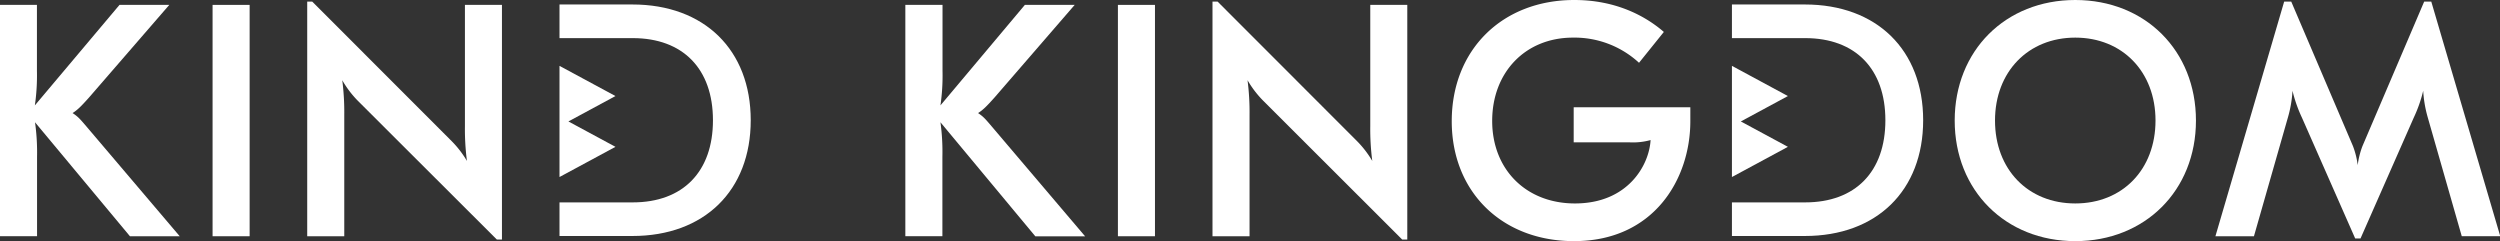 <svg fill="#FFFFFF" xmlns="http://www.w3.org/2000/svg" viewBox="0 0 797.49 76.92"><rect x="0" y="0" width="797.49" height="76.92" fill="#333333" stroke="none"/><title>Asset 4</title><g id="Layer_2" data-name="Layer 2"><g id="Layer_1-2" data-name="Layer 1"><path d="M575.75,1.43H552.48V12.16h23.37c16,0,25.58,9.79,25.58,26.2s-9.56,26.2-25.58,26.2H552.48V75.28h23.27c22.92,0,37.73-14.49,37.73-36.92S598.67,1.43,575.75,1.43Z"/><polygon points="555.32 38.74 570.33 30.64 552.48 21.01 552.48 37.21 552.48 40.27 552.48 56.47 570.33 46.84 555.32 38.74"/><path d="M201.75,1.43H178.48V12.16h23.37c16,0,25.58,9.79,25.58,26.2s-9.56,26.2-25.58,26.2H178.48V75.28h23.27c22.92,0,37.73-14.49,37.73-36.92S224.67,1.43,201.75,1.43Z"/><polygon points="181.32 38.74 196.33 30.64 178.48 21.01 178.48 37.21 178.48 40.27 178.48 56.47 196.33 46.84 181.32 38.74"/><path d="M23.15,36.07c1.56-1,2.69-2.1,5.28-5L54,1.56H38.12l-27,32.06a66.72,66.72,0,0,0,.66-11.07v-21H0v73.8H11.82V50a69.18,69.18,0,0,0-.65-11L41.3,75.18l.15.18H57.33L27.73,40.53C25.52,37.94,24.9,37.21,23.15,36.07Z"/><rect x="67.81" y="1.56" width="11.82" height="73.8"/><path d="M148.31,40.23a79.68,79.68,0,0,0,.64,11.11A32.1,32.1,0,0,0,144.06,45L99.61.52H98V75.36h11.82V36.59a79.58,79.58,0,0,0-.64-11A32.1,32.1,0,0,0,114,32L158.48,76.4h1.64V1.56H148.31Z"/><path d="M312,36.07c1.56-1,2.69-2.1,5.28-5L342.82,1.56H326.93L300,33.62a66.72,66.72,0,0,0,.66-11.07v-21H288.8v73.8h11.82V50A69.18,69.18,0,0,0,300,39l30.13,36.22.15.18h15.88l-29.6-34.83C314.33,37.94,313.71,37.21,312,36.07Z"/><rect x="356.61" y="1.56" width="11.82" height="73.8"/><path d="M437.11,40.23a79.68,79.68,0,0,0,.64,11.11A32.1,32.1,0,0,0,432.87,45L388.42.52h-1.64V75.36h11.82V36.59a79.58,79.58,0,0,0-.64-11A32.1,32.1,0,0,0,402.83,32L447.28,76.4h1.64V1.56H437.11Z"/><path d="M502,45.41h17.87a21.18,21.18,0,0,0,6.66-.73c-.44,8-7.23,20.22-24.13,20.22C486.83,64.9,476,54.07,476,38.57S486.58,12,501.78,12a30.36,30.36,0,0,1,20.67,7.67l.39.36,7.92-9.84-.37-.32C525.06,5.38,515.85,0,502.19,0c-23,0-39.09,15.9-39.09,38.67,0,22.52,16,38.25,39,38.25,25.5,0,37.11-19.83,37.11-38.25V34.22H502Z"/><path d="M662,0c-22.29,0-38.46,16.17-38.46,38.46S639.75,76.92,662,76.92,700.5,60.75,700.5,38.46,684.33,0,662,0Zm0,64.9c-15.08,0-25.6-10.87-25.6-26.44S647,12,662,12s25.6,10.87,25.6,26.44S677.12,64.9,662,64.9Z"/><path d="M775.57.52H773.3L753.62,46.59a25.93,25.93,0,0,0-1.52,6.09,25.91,25.91,0,0,0-1.52-6.09L730.9.52h-2.26L706.71,75.36H719l10.81-37.8a38.5,38.5,0,0,0,1.49-8.6,44.11,44.11,0,0,0,3,8.55l17,38.57h1.69l17-38.57a44.17,44.17,0,0,0,3-8.55,38.44,38.44,0,0,0,1.48,8.59l10.82,37.8h12.28Z"/></g></g></svg>
